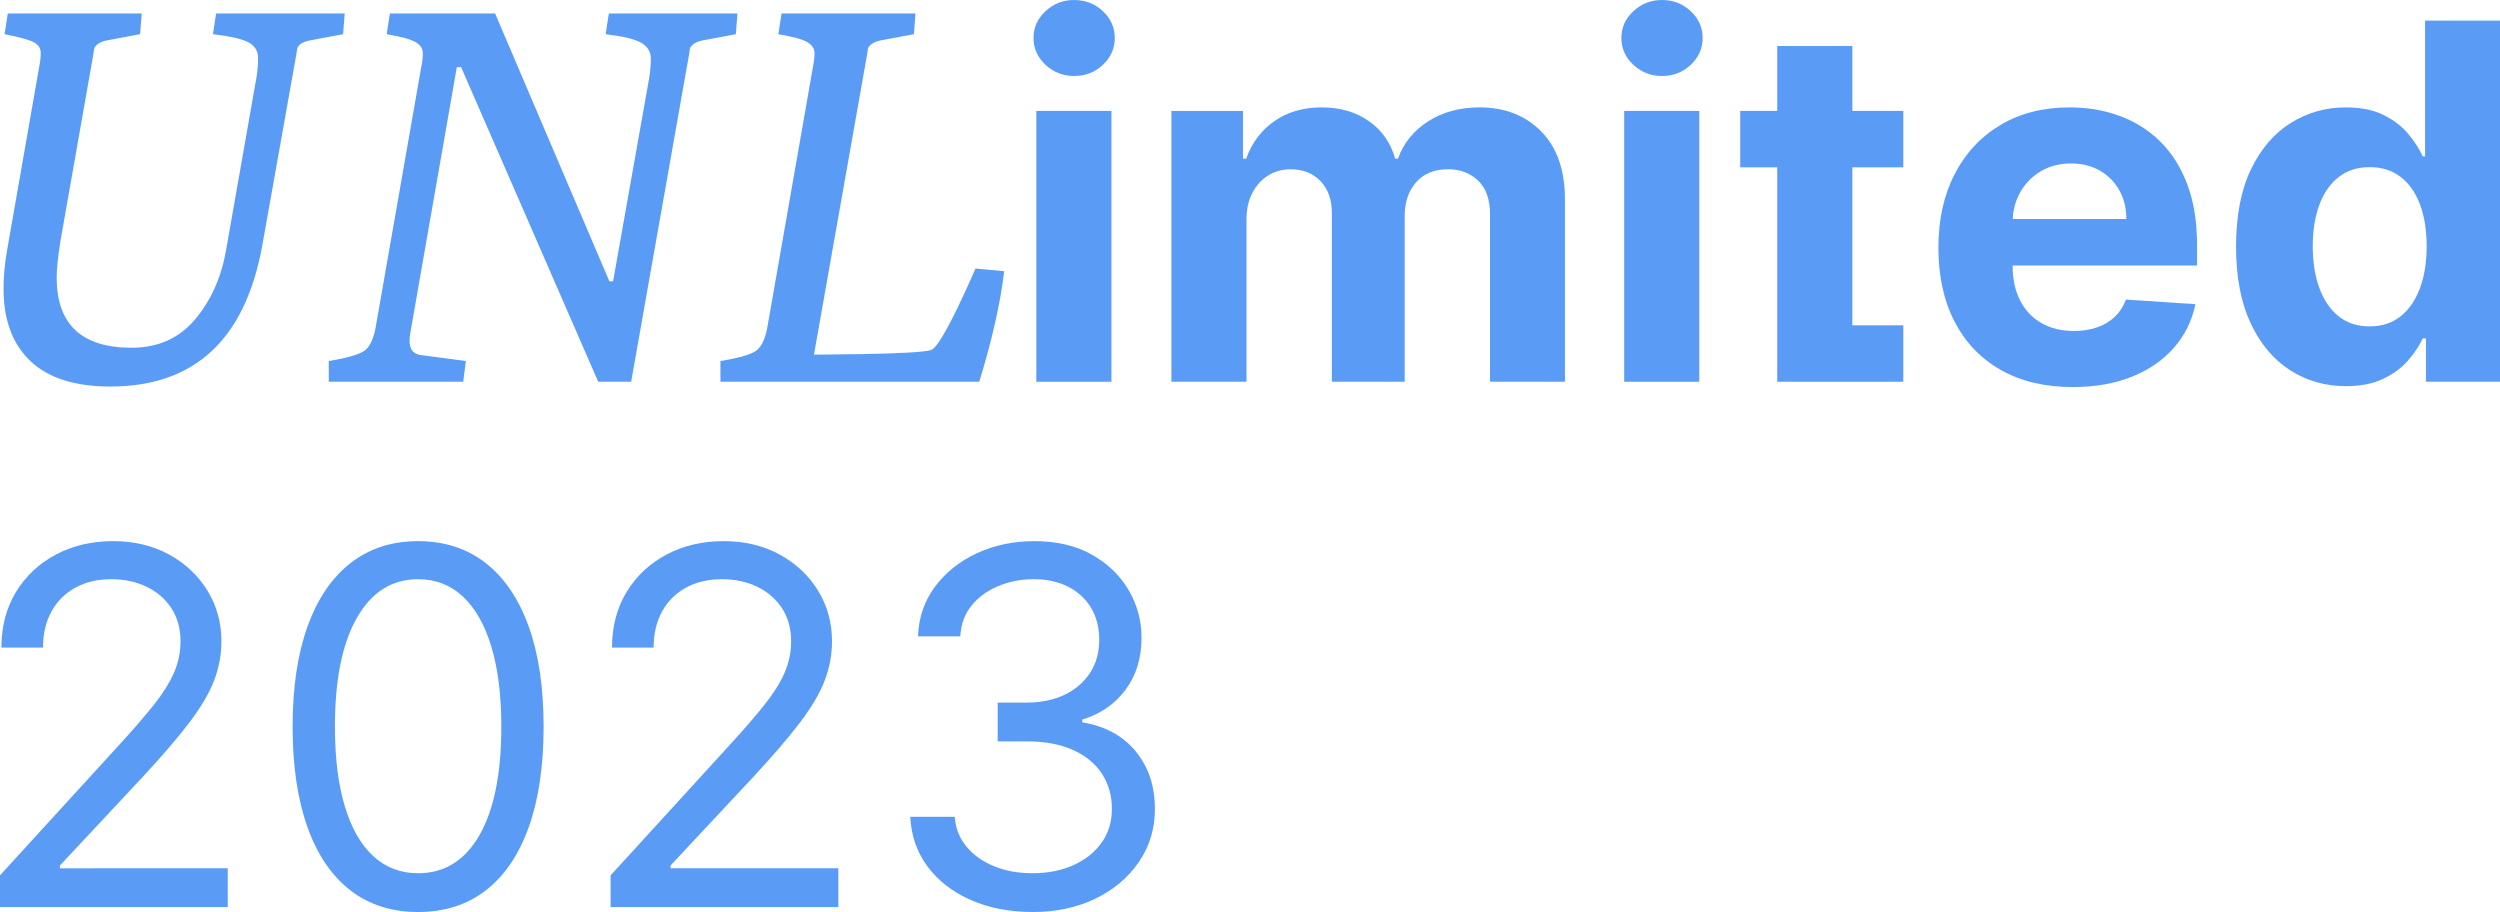 <?xml version="1.0" encoding="UTF-8"?>
<svg xmlns="http://www.w3.org/2000/svg" id="uuid-bb8c45d3-4a43-4293-b79e-ed7f6db88e3c" data-name="Laag 1" width="500" height="182.402" viewBox="0 0 500 182.402">
  <defs>
    <style>
      .uuid-0594bbeb-fcf9-4bb0-8e51-02f3a77081d2 {
        fill: #5a9cf5;
      }
    </style>
  </defs>
  <path class="uuid-0594bbeb-fcf9-4bb0-8e51-02f3a77081d2" d="M59.481,9.6c.282-.707,1.063-1.204,2.338-1.488l6.803-1.275,.319-4.145h-25.721l-.638,4.145c3.614,.426,6.022,.993,7.228,1.701,1.204,.709,1.807,1.719,1.807,3.029,0,1.312-.106,2.604-.319,3.879l-6.059,34.438c-.921,5.457-2.976,10.097-6.164,13.924-3.189,3.826-7.441,5.739-12.755,5.739-9.991,0-14.986-4.677-14.986-14.03,0-1.701,.247-4.109,.744-7.228L18.667,10.876c.07-.567,.141-.992,.212-1.276,.354-.707,1.133-1.204,2.338-1.488l6.803-1.275,.319-4.145H1.554L.917,6.836c2.905,.568,4.836,1.1,5.793,1.595,.956,.496,1.435,1.206,1.435,2.126,0,.921-.106,1.878-.319,2.869L1.448,49.884c-.496,2.763-.744,5.385-.744,7.865,0,6.236,1.789,11.054,5.367,14.455,3.577,3.401,8.911,5.102,15.997,5.102,16.864,0,26.997-9.423,30.399-28.273l6.803-38.158c.07-.567,.141-.992,.212-1.276Z"></path>
  <path class="uuid-0594bbeb-fcf9-4bb0-8e51-02f3a77081d2" d="M137.816,10.876c.07-.567,.141-.992,.213-1.276,.353-.707,1.132-1.204,2.338-1.488l6.803-1.275,.319-4.145h-25.722l-.638,4.145c3.542,.426,5.934,1.01,7.174,1.754,1.239,.744,1.86,1.772,1.86,3.082,0,1.312-.106,2.604-.319,3.88l-7.227,40.708h-.744L99.021,2.691h-21.045l-.638,4.145c2.905,.496,4.836,1.028,5.793,1.595,.956,.568,1.435,1.293,1.435,2.178,0,.887-.106,1.826-.319,2.817l-9.141,52.188c-.425,2.197-1.134,3.685-2.126,4.464-.993,.781-3.402,1.488-7.228,2.126v4.145h26.891l.532-4.145-8.822-1.169c-1.63-.141-2.444-1.098-2.444-2.87,0-.566,.07-1.204,.213-1.913l9.247-52.826h.85l27.423,62.923h6.59l11.585-65.474Z"></path>
  <path class="uuid-0594bbeb-fcf9-4bb0-8e51-02f3a77081d2" d="M144.087,76.35h51.763c2.551-8.291,4.215-15.659,4.996-22.108l-5.74-.531c-4.607,10.488-7.583,15.927-8.928,16.315-1.347,.39-5.988,.656-13.924,.797l-9.46,.107,10.629-60.053c.07-.567,.141-.992,.213-1.276,.353-.707,1.132-1.204,2.338-1.488l6.803-1.275,.319-4.145h-26.785l-.638,4.145c2.905,.496,4.836,1.028,5.793,1.595,.956,.568,1.435,1.293,1.435,2.178,0,.887-.107,1.826-.319,2.817l-9.14,52.188c-.425,2.197-1.135,3.685-2.126,4.464-.993,.781-3.401,1.488-7.227,2.126v4.145Z"></path>
  <rect class="uuid-0594bbeb-fcf9-4bb0-8e51-02f3a77081d2" x="207.266" y="22.182" width="15.023" height="54.167"></rect>
  <path class="uuid-0594bbeb-fcf9-4bb0-8e51-02f3a77081d2" d="M214.848,15.2c2.234,0,4.144-.746,5.731-2.24,1.587-1.493,2.38-3.285,2.38-5.378,0-2.068-.793-3.849-2.38-5.342-1.587-1.493-3.509-2.24-5.766-2.24-2.21,0-4.114,.747-5.713,2.24-1.6,1.493-2.398,3.274-2.398,5.342,0,2.093,.799,3.885,2.398,5.378,1.598,1.493,3.514,2.24,5.748,2.24Z"></path>
  <path class="uuid-0594bbeb-fcf9-4bb0-8e51-02f3a77081d2" d="M295.921,21.477c-3.974,0-7.412,.935-10.315,2.804-2.904,1.869-4.908,4.355-6.013,7.458h-.564c-.87-3.15-2.61-5.648-5.219-7.494-2.61-1.845-5.772-2.768-9.486-2.768-3.668,0-6.818,.917-9.451,2.751-2.633,1.834-4.514,4.338-5.642,7.512h-.635v-9.557h-14.318v54.167h15.023V43.835c0-1.998,.388-3.743,1.164-5.237,.776-1.492,1.828-2.656,3.157-3.491,1.328-.834,2.826-1.252,4.496-1.252,2.469,0,4.461,.788,5.978,2.363,1.516,1.575,2.274,3.691,2.274,6.348v33.784h14.565V43.271c0-2.821,.764-5.096,2.292-6.824,1.528-1.728,3.656-2.592,6.383-2.592,2.398,0,4.396,.753,5.995,2.257,1.598,1.504,2.398,3.762,2.398,6.77v33.467h14.988V39.92c0-5.877-1.581-10.421-4.744-13.63-3.162-3.209-7.27-4.814-12.325-4.814Z"></path>
  <path class="uuid-0594bbeb-fcf9-4bb0-8e51-02f3a77081d2" d="M332.385,0c-2.211,0-4.114,.747-5.713,2.24-1.599,1.493-2.398,3.274-2.398,5.342,0,2.093,.799,3.885,2.398,5.378,1.599,1.493,3.515,2.24,5.748,2.24s4.143-.746,5.731-2.24c1.587-1.493,2.38-3.285,2.38-5.378,0-2.068-.793-3.849-2.38-5.342-1.587-1.493-3.509-2.24-5.766-2.24Z"></path>
  <rect class="uuid-0594bbeb-fcf9-4bb0-8e51-02f3a77081d2" x="324.838" y="22.182" width="15.023" height="54.167"></rect>
  <path class="uuid-0594bbeb-fcf9-4bb0-8e51-02f3a77081d2" d="M432.061,28.318c-2.315-2.28-5.019-3.99-8.111-5.131-3.092-1.14-6.424-1.71-9.998-1.71-5.313,0-9.939,1.176-13.877,3.526-3.939,2.351-6.989,5.631-9.152,9.839-2.163,4.209-3.244,9.099-3.244,14.671,0,5.713,1.081,10.656,3.244,14.829,2.163,4.174,5.248,7.394,9.257,9.663,4.008,2.269,8.798,3.403,14.371,3.403,4.467,0,8.411-.687,11.832-2.063,3.421-1.375,6.218-3.303,8.393-5.784,2.175-2.48,3.615-5.39,4.32-8.728l-13.895-.917c-.518,1.364-1.269,2.516-2.257,3.456-.987,.941-2.175,1.646-3.562,2.116-1.387,.47-2.915,.706-4.585,.706-2.515,0-4.69-.529-6.524-1.587-1.834-1.058-3.251-2.562-4.25-4.514-.999-1.951-1.499-4.267-1.499-6.947v-.035h36.887v-4.126c0-4.608-.647-8.634-1.94-12.078-1.293-3.444-3.098-6.307-5.413-8.588Zm-29.515,15.482c.091-1.945,.587-3.727,1.497-5.342,.987-1.751,2.357-3.151,4.108-4.197,1.751-1.046,3.768-1.569,6.048-1.569,2.187,0,4.109,.476,5.766,1.428,1.658,.952,2.956,2.263,3.897,3.933,.94,1.669,1.41,3.585,1.41,5.748h-22.726Z"></path>
  <path class="uuid-0594bbeb-fcf9-4bb0-8e51-02f3a77081d2" d="M485.012,4.126V31.281h-.458c-.658-1.458-1.617-2.945-2.874-4.461-1.258-1.517-2.904-2.786-4.937-3.809-2.034-1.023-4.567-1.534-7.6-1.534-3.974,0-7.624,1.029-10.95,3.086-3.327,2.058-5.99,5.149-7.987,9.275-1.998,4.126-2.997,9.292-2.997,15.499,0,6.042,.97,11.138,2.909,15.288,1.94,4.15,4.572,7.288,7.899,9.416,3.326,2.128,7.047,3.192,11.162,3.192,2.915,0,5.39-.482,7.423-1.446,2.034-.964,3.691-2.18,4.973-3.65,1.281-1.469,2.274-2.956,2.98-4.461h.635v8.675h14.812V4.126h-14.988Zm-1.04,53.568c-.906,2.398-2.198,4.262-3.879,5.59-1.681,1.328-3.733,1.992-6.154,1.992-2.468,0-4.543-.676-6.224-2.028-1.681-1.352-2.962-3.232-3.844-5.642-.881-2.409-1.322-5.189-1.322-8.34,0-3.126,.435-5.877,1.304-8.252,.87-2.374,2.151-4.232,3.844-5.572,1.693-1.34,3.774-2.01,6.242-2.01,2.421,0,4.479,.647,6.172,1.94,1.693,1.293,2.986,3.127,3.879,5.501,.893,2.375,1.34,5.173,1.34,8.393,0,3.222-.453,6.03-1.358,8.429Z"></path>
  <polygon class="uuid-0594bbeb-fcf9-4bb0-8e51-02f3a77081d2" points="370.47 9.205 355.447 9.205 355.447 22.182 348.041 22.182 348.041 33.466 355.447 33.466 355.447 65.065 355.447 68.411 355.447 76.35 380.662 76.35 380.662 65.065 370.47 65.065 370.47 33.466 380.662 33.466 380.662 22.182 370.47 22.182 370.47 9.205"></polygon>
  <path class="uuid-0594bbeb-fcf9-4bb0-8e51-02f3a77081d2" d="M11.987,173.095l16.218-17.346c4.135-4.442,7.373-8.208,9.713-11.299,2.338-3.09,3.983-5.899,4.935-8.425,.952-2.527,1.428-5.117,1.428-7.774,0-3.714-.93-7.087-2.786-10.118-1.858-3.032-4.42-5.441-7.686-7.227-3.266-1.786-7.015-2.679-11.246-2.679-4.207,0-7.997,.894-11.369,2.679-3.373,1.786-6.036,4.278-7.986,7.474-1.952,3.197-2.926,6.91-2.926,11.141H8.603c0-2.75,.559-5.147,1.675-7.192,1.115-2.044,2.702-3.637,4.758-4.776,2.057-1.14,4.472-1.711,7.245-1.711,2.61,0,4.959,.506,7.052,1.517,2.091,1.01,3.742,2.445,4.953,4.3,1.211,1.858,1.816,4.055,1.816,6.593,0,2.209-.441,4.318-1.323,6.328-.882,2.009-2.227,4.148-4.036,6.416-1.81,2.269-4.113,4.931-6.91,7.985L0,175.07v6.346H45.549v-7.756H11.987v-.564Z"></path>
  <path class="uuid-0594bbeb-fcf9-4bb0-8e51-02f3a77081d2" d="M97.144,112.615c-3.749-2.926-8.256-4.389-13.52-4.389s-9.772,1.463-13.52,4.389c-3.749,2.926-6.616,7.157-8.603,12.692-1.985,5.534-2.979,12.203-2.979,20.007,0,7.85,.987,14.543,2.961,20.078,1.974,5.535,4.83,9.754,8.567,12.656,3.737,2.903,8.261,4.354,13.573,4.354,5.311,0,9.836-1.451,13.573-4.354,3.737-2.902,6.593-7.121,8.567-12.656,1.974-5.535,2.961-12.227,2.961-20.078,0-7.803-.993-14.472-2.979-20.007-1.987-5.535-4.854-9.766-8.603-12.692Zm-1.252,54.416c-2.913,5.077-7.004,7.615-12.268,7.615-3.503,0-6.493-1.14-8.973-3.42-2.479-2.279-4.376-5.605-5.692-9.977-1.318-4.372-1.974-9.683-1.974-15.935,0-9.378,1.468-16.634,4.407-21.77,2.937-5.135,7.015-7.703,12.233-7.703,3.479,0,6.458,1.152,8.936,3.456,2.48,2.303,4.384,5.653,5.712,10.047,1.327,4.396,1.992,9.719,1.992,15.97,0,9.401-1.457,16.641-4.372,21.717Z"></path>
  <path class="uuid-0594bbeb-fcf9-4bb0-8e51-02f3a77081d2" d="M134.108,173.095l16.218-17.346c4.135-4.442,7.373-8.208,9.713-11.299,2.338-3.09,3.983-5.899,4.935-8.425,.952-2.527,1.428-5.117,1.428-7.774,0-3.714-.93-7.087-2.786-10.118-1.858-3.032-4.419-5.441-7.686-7.227-3.266-1.786-7.015-2.679-11.246-2.679-4.207,0-7.997,.894-11.369,2.679-3.373,1.786-6.036,4.278-7.986,7.474-1.952,3.197-2.926,6.91-2.926,11.141h8.32c0-2.75,.559-5.147,1.675-7.192,1.115-2.044,2.702-3.637,4.758-4.776,2.057-1.14,4.472-1.711,7.245-1.711,2.61,0,4.959,.506,7.052,1.517,2.091,1.01,3.742,2.445,4.953,4.3,1.211,1.858,1.816,4.055,1.816,6.593,0,2.209-.441,4.318-1.323,6.328-.882,2.009-2.227,4.148-4.036,6.416-1.81,2.269-4.113,4.931-6.91,7.985l-23.834,26.089v6.346h45.549v-7.756h-33.562v-.564Z"></path>
  <path class="uuid-0594bbeb-fcf9-4bb0-8e51-02f3a77081d2" d="M216.462,144.469v-.565c3.643-1.104,6.528-3.09,8.655-5.958,2.127-2.868,3.191-6.334,3.191-10.4,0-3.408-.859-6.58-2.575-9.519-1.715-2.937-4.172-5.305-7.368-7.104-3.196-1.798-7.028-2.697-11.494-2.697-4.159,0-7.973,.799-11.439,2.397-3.468,1.599-6.271,3.825-8.409,6.68-2.139,2.856-3.277,6.176-3.42,9.96h8.462c.117-2.397,.869-4.448,2.255-6.152,1.388-1.703,3.178-3.008,5.378-3.913,2.196-.905,4.541-1.358,7.033-1.358,2.656,0,4.964,.506,6.927,1.517,1.963,1.01,3.485,2.421,4.566,4.23,1.08,1.81,1.621,3.937,1.621,6.381,0,2.539-.617,4.748-1.851,6.628-1.233,1.881-2.937,3.337-5.111,4.372-2.175,1.034-4.696,1.551-7.563,1.551h-5.782v7.756h5.782c3.667,0,6.769,.577,9.307,1.727,2.54,1.152,4.466,2.745,5.782,4.777,1.316,2.033,1.974,4.378,1.974,7.033,0,2.539-.682,4.772-2.044,6.699-1.362,1.927-3.244,3.432-5.641,4.512-2.396,1.081-5.146,1.622-8.25,1.622-2.773,0-5.3-.458-7.579-1.375-2.281-.916-4.126-2.215-5.536-3.896-1.41-1.679-2.209-3.684-2.397-6.01h-8.884c.188,3.784,1.345,7.104,3.472,9.959,2.127,2.855,5.007,5.082,8.638,6.68,3.632,1.598,7.774,2.397,12.428,2.397,4.677,0,8.849-.894,12.516-2.679,3.666-1.786,6.563-4.236,8.689-7.35,2.127-3.115,3.191-6.634,3.191-10.559,0-4.583-1.281-8.432-3.843-11.546-2.562-3.114-6.122-5.046-10.682-5.799Z"></path>
</svg>
